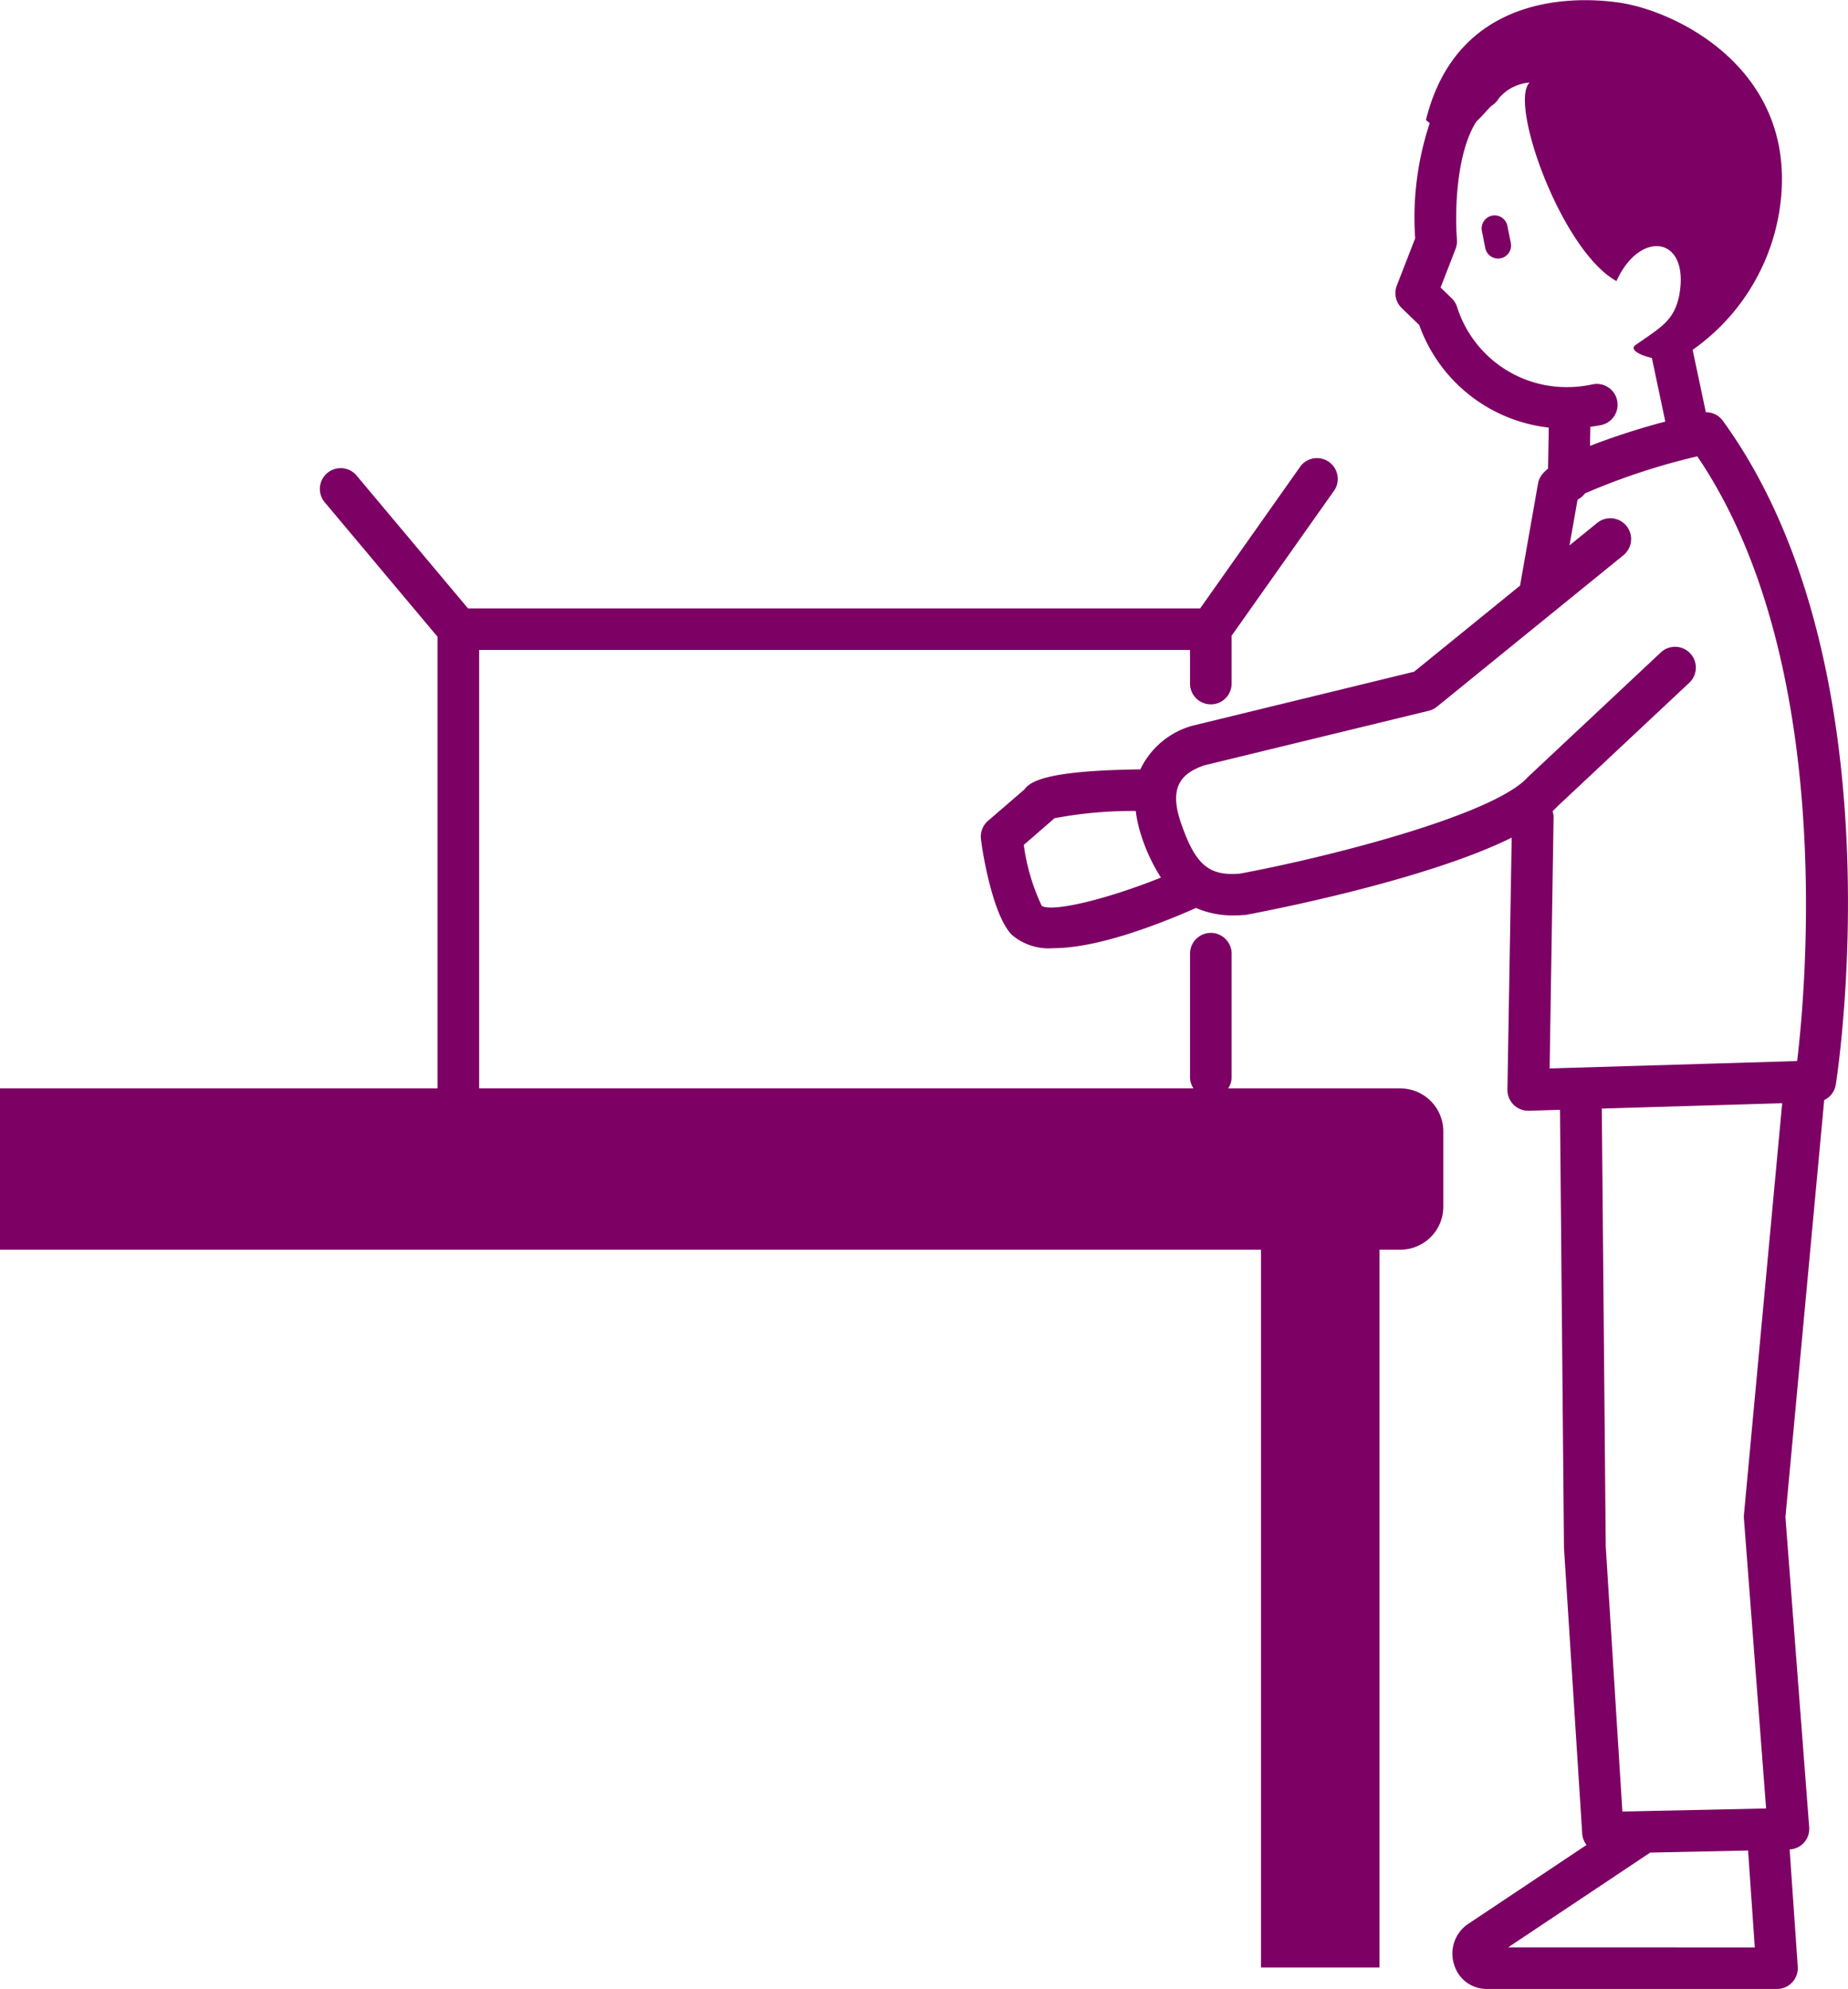 <svg xmlns="http://www.w3.org/2000/svg" width="88.847" height="95.597" viewBox="0 0 88.847 95.597"><g transform="translate(-87.5 -19.609)"><path d="M154.823,71.923h-8.276a.977.977,0,0,0,.166-.519V65.448a1,1,0,0,0-2,0V71.4a.969.969,0,0,0,.166.519H110.537V50.851h34.176v1.613a1,1,0,0,0,2,0v-2.3l4.958-7.017A1,1,0,0,0,150.038,42L145.2,48.851H110l-5.369-6.4a1,1,0,0,0-1.532,1.285l5.435,6.477V71.923H87.5v7.751h60.624v34.5h5.7v-34.5h1a2.066,2.066,0,0,0,2.067-2.067V73.99A2.067,2.067,0,0,0,154.823,71.923Z" fill="#7d0064"/><path d="M159.235,29.974a.627.627,0,0,0-.49.737l.165.825a.624.624,0,0,0,.612.5.659.659,0,0,0,.124-.012.625.625,0,0,0,.49-.736l-.165-.825A.628.628,0,0,0,159.235,29.974Z" fill="#7d0064"/><path d="M170.323,39.824a.993.993,0,0,0-.811-.4l-.635-3a10.107,10.107,0,0,0,4.247-7.263c.628-6.292-5.061-9.04-7.794-9.429s-7.861-.073-9.274,5.644c0,0,.069.065.182.15a14.4,14.4,0,0,0-.7,5.537l-.883,2.273a1,1,0,0,0,.237,1.081l.841.813a7.5,7.5,0,0,0,6.228,4.931l-.035,1.971a2.022,2.022,0,0,0-.283.278.992.992,0,0,0-.2.447l-.863,4.9-5.093,4.137-10.673,2.6a3.941,3.941,0,0,0-2.489,2.094c-4.433.056-5.28.555-5.578.969L135,59.063a1,1,0,0,0-.339.864c.075.691.576,3.683,1.48,4.609a2.732,2.732,0,0,0,2.011.646c2.075,0,4.965-1.1,6.836-1.927L145,63.25a4.425,4.425,0,0,0,1.813.357q.285,0,.594-.027c1.029-.192,8.613-1.652,12.771-3.71l-.205,12.109a1,1,0,0,0,1,1.017H161l1.5-.045.192,21.057.878,13.756a.988.988,0,0,0,.207.521l-5.751,3.836a1.719,1.719,0,0,0-.61,1.931,1.625,1.625,0,0,0,1.558,1.154h13.957a1,1,0,0,0,1-1.07l-.39-5.636a.99.99,0,0,0,.94-1.069l-1.142-14.9,1.864-20.049a.991.991,0,0,0,.556-.737C175.891,70.919,178.8,51.493,170.323,39.824Zm-6.363.3c.187-.027.375-.053.56-.094a1,1,0,0,0-.435-1.951,5.72,5.72,0,0,1-1.207.137h-.04a5.524,5.524,0,0,1-5.286-3.853.987.987,0,0,0-.256-.414l-.537-.52.722-1.86a1.006,1.006,0,0,0,.065-.437c-.111-1.47-.012-4.182.923-5.668.233-.225.469-.489.712-.751.019-.012.035-.028.054-.039a.98.98,0,0,0,.331-.35,2.16,2.16,0,0,1,1.473-.749c-1.007.989,1.535,8.088,4.176,9.544,1.138-2.514,3.565-2.152,3.011.72-.253,1.183-.854,1.49-2.087,2.349-.311.218.169.484.779.627l.646,3.057a34.14,34.14,0,0,0-3.62,1.168ZM137.585,63.149a9.931,9.931,0,0,1-.864-2.93l1.449-1.258.027-.024a20.234,20.234,0,0,1,3.907-.35,6.225,6.225,0,0,0,.287,1.249,8.529,8.529,0,0,0,.924,1.953C140.711,62.836,138.1,63.461,137.585,63.149Zm24.608-4.279a.928.928,0,0,0-.05-.269c.082-.077.161-.154.231-.231l6.342-5.944a1,1,0,0,0-1.368-1.459l-6.4,6c-1.613,1.792-9.388,3.8-13.814,4.629-1.511.134-2.154-.406-2.852-2.419-.612-1.766.034-2.4,1.1-2.778l10.8-2.625a.99.99,0,0,0,.4-.195l8.968-7.284a1,1,0,0,0-1.262-1.553l-1.331,1.081.388-2.2a.977.977,0,0,0,.357-.3,31.831,31.831,0,0,1,5.4-1.78c6.609,9.744,5.248,25.333,4.8,29.065l-11.9.355Zm10.99,13.764-1.84,19.792a1.178,1.178,0,0,0,0,.168l1.067,13.937H172.4l-6.9.149L164.7,93.935l-.19-21.043Zm-13.174,40.572,6.828-4.554,4.706-.1.323,4.656Z" fill="#7d0064"/></g></svg>
